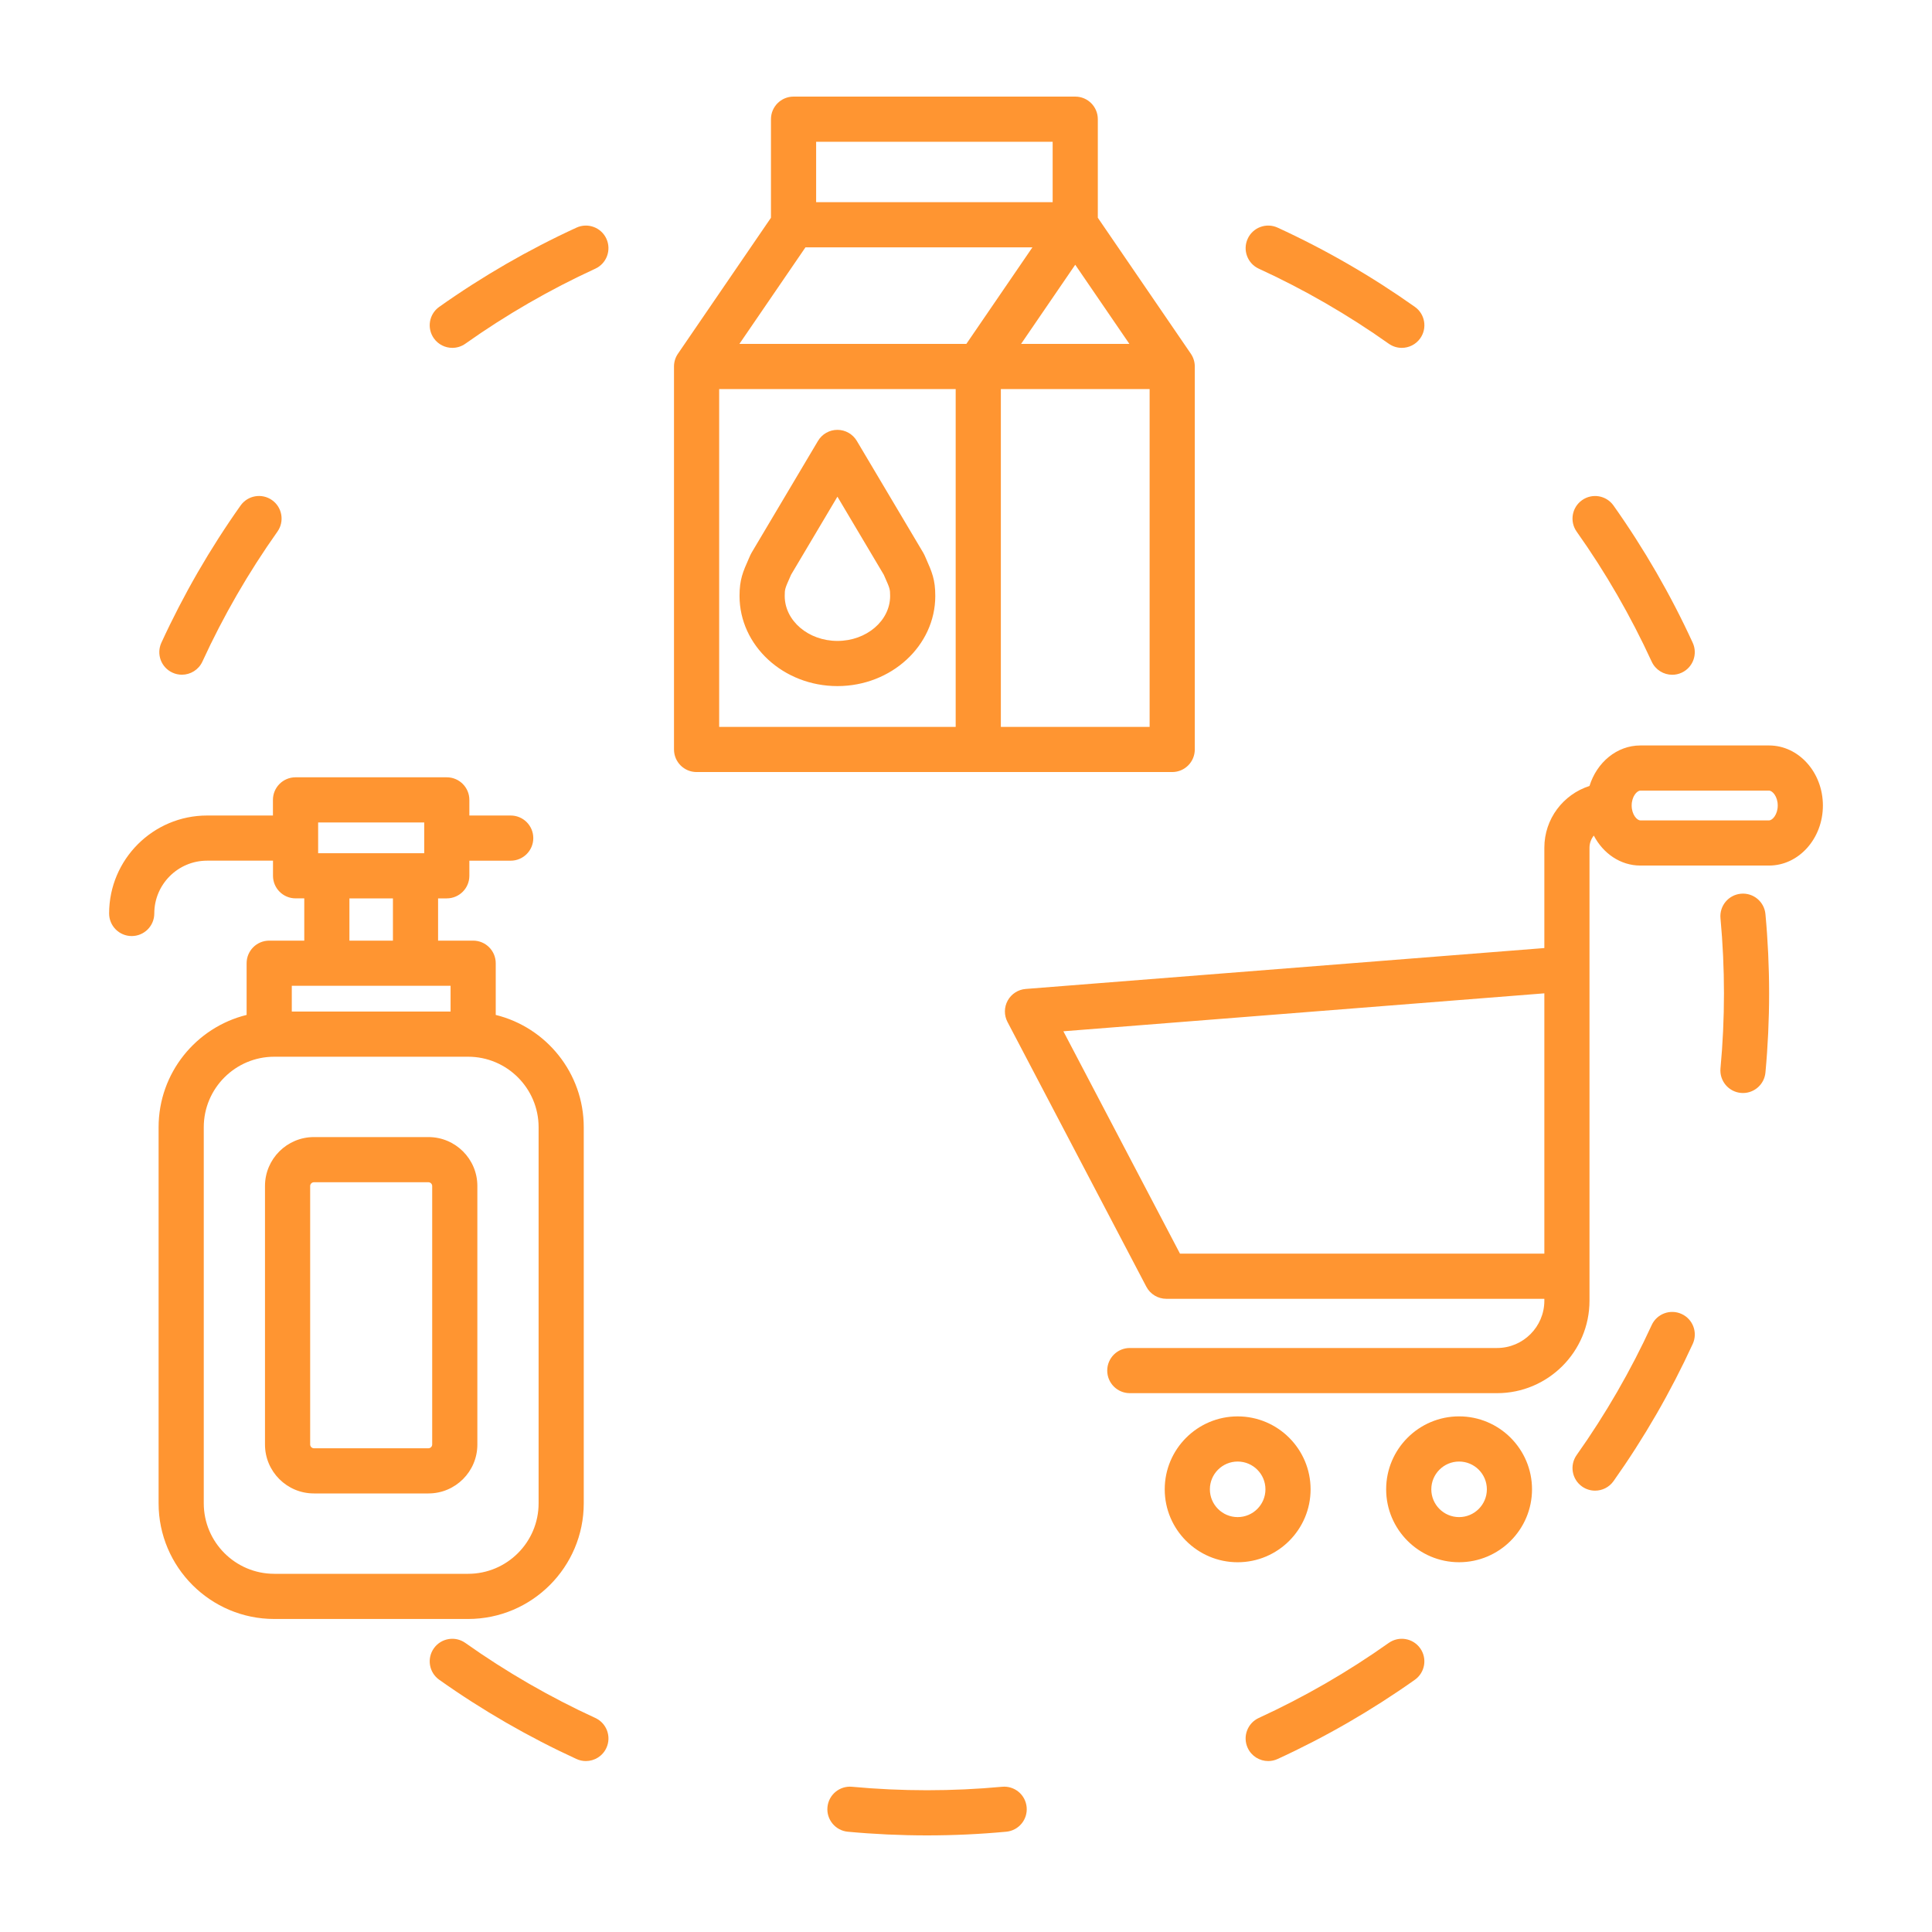<?xml version="1.0" encoding="UTF-8"?>
<svg xmlns="http://www.w3.org/2000/svg" width="100" height="100" viewBox="0 0 100 100" fill="none">
  <path d="M61.842 38.792V18.969C61.842 18.724 61.766 18.497 61.638 18.309L56.823 11.271V6.169C56.823 5.523 56.3 5 55.654 5H41.074C40.429 5 39.905 5.523 39.905 6.169V11.271L35.09 18.309C34.961 18.497 34.886 18.724 34.886 18.969V38.792C34.886 39.437 35.409 39.961 36.055 39.961H60.673C61.319 39.961 61.842 39.437 61.842 38.792ZM41.691 12.802H53.438L50.018 17.801H38.271L41.691 12.802ZM55.654 13.703L58.457 17.8H52.851L55.654 13.703ZM42.243 7.338H54.485V10.464H42.243V7.338ZM37.224 20.138H49.466V37.623H37.224V20.138ZM59.504 37.623H51.804V20.138H59.504V37.623ZM47.925 28.899L47.852 28.735C47.833 28.692 47.811 28.65 47.787 28.61L44.349 22.821C44.138 22.466 43.756 22.249 43.344 22.249C42.932 22.249 42.55 22.466 42.339 22.821L38.901 28.61C38.877 28.65 38.855 28.692 38.836 28.735L38.764 28.899C38.45 29.606 38.278 29.996 38.278 30.847C38.278 33.419 40.551 35.512 43.344 35.512C46.137 35.512 48.41 33.419 48.41 30.847C48.411 29.996 48.238 29.607 47.925 28.899ZM43.345 33.174C41.841 33.174 40.617 32.13 40.617 30.847C40.617 30.491 40.633 30.455 40.903 29.846L40.948 29.744L43.345 25.708L45.742 29.744L45.788 29.847C46.057 30.455 46.073 30.491 46.073 30.847C46.073 32.13 44.85 33.174 43.345 33.174ZM30.215 77.811V58.344C30.215 55.536 28.271 53.175 25.659 52.532V49.856C25.659 49.211 25.136 48.687 24.49 48.687H22.675V46.5H23.125C23.77 46.5 24.294 45.977 24.294 45.331V44.549H26.434C27.079 44.549 27.603 44.026 27.603 43.38C27.603 42.734 27.08 42.211 26.434 42.211H24.294V41.402C24.294 40.757 23.771 40.233 23.125 40.233H15.296C14.651 40.233 14.127 40.756 14.127 41.402V42.211H10.718C7.922 42.211 5.648 44.486 5.648 47.281C5.648 47.926 6.171 48.45 6.817 48.45C7.463 48.45 7.986 47.927 7.986 47.281C7.986 45.774 9.212 44.548 10.719 44.548H14.13V45.33C14.13 45.975 14.653 46.499 15.299 46.499H15.749V48.687H13.934C13.289 48.687 12.765 49.21 12.765 49.856V52.532C10.153 53.175 8.209 55.536 8.209 58.344V77.812C8.209 81.112 10.894 83.798 14.195 83.798H24.23C27.53 83.797 30.215 81.112 30.215 77.811ZM16.467 42.571H21.958V43.378C21.958 43.379 21.958 43.379 21.958 43.38C21.958 43.381 21.958 43.381 21.958 43.382V44.162H16.467V42.571ZM18.086 46.5H20.338V48.688H18.086V46.5ZM23.322 51.025V52.358H15.103V51.025H23.322ZM10.547 77.811V58.344C10.547 56.333 12.183 54.696 14.195 54.696H24.23C26.241 54.696 27.878 56.332 27.878 58.344V77.812C27.878 79.823 26.242 81.46 24.23 81.46H14.195C12.183 81.459 10.547 79.823 10.547 77.811ZM24.708 61.385C24.708 59.99 23.573 58.855 22.178 58.855H16.246C14.851 58.855 13.716 59.99 13.716 61.385V74.77C13.716 76.165 14.851 77.3 16.246 77.3H22.178C23.573 77.3 24.708 76.165 24.708 74.77V61.385ZM22.37 74.77C22.37 74.872 22.28 74.962 22.178 74.962H16.246C16.144 74.962 16.054 74.872 16.054 74.77V61.385C16.054 61.283 16.144 61.193 16.246 61.193H22.178C22.28 61.193 22.37 61.283 22.37 61.385V74.77ZM67.836 77.087C67.836 75.005 66.142 73.312 64.061 73.312C61.979 73.312 60.286 75.006 60.286 77.087C60.286 79.169 61.98 80.862 64.061 80.862C66.143 80.862 67.836 79.169 67.836 77.087ZM64.061 78.525C63.268 78.525 62.623 77.88 62.623 77.087C62.623 76.294 63.268 75.649 64.061 75.649C64.854 75.649 65.499 76.294 65.499 77.087C65.499 77.88 64.854 78.525 64.061 78.525ZM75.522 73.311C73.44 73.311 71.747 75.005 71.747 77.086C71.747 79.168 73.441 80.861 75.522 80.861C77.604 80.861 79.297 79.167 79.297 77.086C79.297 75.005 77.604 73.311 75.522 73.311ZM75.522 78.525C74.729 78.525 74.084 77.88 74.084 77.087C74.084 76.294 74.729 75.649 75.522 75.649C76.315 75.649 76.96 76.294 76.96 77.087C76.96 77.88 76.315 78.525 75.522 78.525ZM91.566 38.585H84.904C83.685 38.585 82.649 39.464 82.272 40.682C80.918 41.113 79.935 42.381 79.935 43.876V49.071L53.09 51.188C52.698 51.219 52.349 51.444 52.159 51.788C51.969 52.132 51.965 52.548 52.147 52.896L59.334 66.6C59.536 66.985 59.934 67.226 60.369 67.226H79.935V67.325C79.935 68.674 78.837 69.772 77.488 69.772H58.479C57.834 69.772 57.31 70.295 57.31 70.941C57.31 71.586 57.833 72.11 58.479 72.11H77.487C80.126 72.11 82.272 69.963 82.272 67.325V43.876C82.272 43.638 82.358 43.422 82.495 43.249C82.978 44.175 83.876 44.801 84.904 44.801H91.566C93.103 44.801 94.353 43.407 94.353 41.693C94.352 39.98 93.102 38.585 91.566 38.585ZM61.076 64.888L55.04 53.379L79.935 51.415V64.887L61.076 64.888ZM91.566 42.463H84.904C84.725 42.463 84.455 42.156 84.455 41.693C84.455 41.23 84.725 40.923 84.904 40.923H91.566C91.745 40.923 92.015 41.23 92.015 41.693C92.015 42.156 91.745 42.463 91.566 42.463ZM64.581 12.357C64.85 11.77 65.545 11.513 66.131 11.783C67.366 12.35 68.593 12.984 69.777 13.668C70.961 14.351 72.123 15.097 73.233 15.883C73.76 16.256 73.884 16.986 73.511 17.512C73.283 17.833 72.923 18.005 72.556 18.005C72.322 18.005 72.086 17.935 71.881 17.79C70.831 17.045 69.729 16.34 68.608 15.692C67.486 15.044 66.324 14.443 65.155 13.907C64.569 13.638 64.311 12.944 64.581 12.357ZM81.608 27.518C81.235 26.991 81.359 26.262 81.886 25.889C82.413 25.515 83.142 25.64 83.515 26.167C84.301 27.276 85.046 28.439 85.73 29.623C86.413 30.806 87.048 32.033 87.615 33.269C87.884 33.856 87.627 34.55 87.041 34.819C86.883 34.892 86.717 34.926 86.554 34.926C86.111 34.926 85.688 34.673 85.491 34.245C84.953 33.075 84.353 31.913 83.706 30.792C83.059 29.669 82.353 28.568 81.608 27.518ZM91.379 47.314C91.505 48.668 91.569 50.048 91.569 51.414C91.569 52.78 91.505 54.16 91.379 55.514C91.322 56.12 90.813 56.574 90.217 56.574C90.181 56.574 90.144 56.572 90.107 56.569C89.464 56.509 88.992 55.939 89.052 55.297C89.172 54.015 89.232 52.708 89.232 51.414C89.232 50.12 89.171 48.813 89.052 47.531C88.992 46.888 89.464 46.319 90.107 46.259C90.749 46.198 91.319 46.671 91.379 47.314ZM87.616 69.561C87.048 70.797 86.414 72.024 85.731 73.207C85.047 74.391 84.302 75.554 83.516 76.663C83.288 76.984 82.928 77.156 82.561 77.156C82.327 77.156 82.091 77.086 81.886 76.941C81.359 76.568 81.235 75.838 81.608 75.312C82.352 74.262 83.058 73.161 83.706 72.039C84.353 70.918 84.954 69.757 85.491 68.586C85.76 68 86.454 67.742 87.041 68.012C87.628 68.28 87.885 68.974 87.616 69.561ZM73.51 85.316C73.883 85.843 73.759 86.572 73.232 86.945C72.123 87.731 70.96 88.476 69.776 89.16C68.592 89.844 67.365 90.478 66.13 91.045C65.972 91.118 65.806 91.152 65.643 91.152C65.2 91.152 64.777 90.899 64.58 90.471C64.311 89.884 64.568 89.19 65.154 88.921C66.324 88.384 67.485 87.783 68.607 87.136C69.728 86.489 70.829 85.783 71.88 85.038C72.408 84.665 73.137 84.79 73.51 85.316ZM53.139 93.537C53.199 94.18 52.726 94.749 52.084 94.809C50.73 94.936 49.35 95 47.984 95C46.618 95 45.238 94.936 43.884 94.81C43.241 94.75 42.769 94.18 42.829 93.538C42.889 92.895 43.459 92.423 44.101 92.483C46.666 92.722 49.302 92.722 51.867 92.483C52.511 92.422 53.08 92.895 53.139 93.537ZM31.387 90.471C31.19 90.9 30.767 91.152 30.324 91.152C30.161 91.152 29.995 91.118 29.837 91.045C28.602 90.478 27.375 89.843 26.191 89.16C25.007 88.476 23.844 87.731 22.735 86.945C22.208 86.572 22.084 85.842 22.457 85.316C22.83 84.79 23.56 84.665 24.086 85.038C25.136 85.782 26.237 86.488 27.359 87.136C28.48 87.783 29.642 88.384 30.812 88.921C31.4 89.191 31.657 89.885 31.387 90.471ZM8.353 33.267C8.921 32.031 9.555 30.805 10.238 29.621C10.922 28.437 11.667 27.274 12.453 26.165C12.826 25.639 13.556 25.514 14.082 25.887C14.609 26.26 14.733 26.99 14.36 27.516C13.616 28.566 12.91 29.667 12.262 30.789C11.615 31.91 11.014 33.072 10.477 34.242C10.28 34.671 9.857 34.923 9.414 34.923C9.251 34.923 9.085 34.889 8.927 34.816C8.34 34.548 8.083 33.854 8.353 33.267ZM31.387 12.357C31.656 12.944 31.399 13.638 30.813 13.907C29.644 14.444 28.482 15.045 27.36 15.692C26.238 16.34 25.137 17.045 24.087 17.79C23.882 17.935 23.646 18.005 23.412 18.005C23.046 18.005 22.685 17.833 22.457 17.512C22.084 16.985 22.208 16.256 22.735 15.883C23.844 15.097 25.007 14.352 26.191 13.668C27.376 12.984 28.602 12.35 29.837 11.783C30.424 11.513 31.118 11.771 31.387 12.357Z" fill="#FF9531"></path>
</svg>
